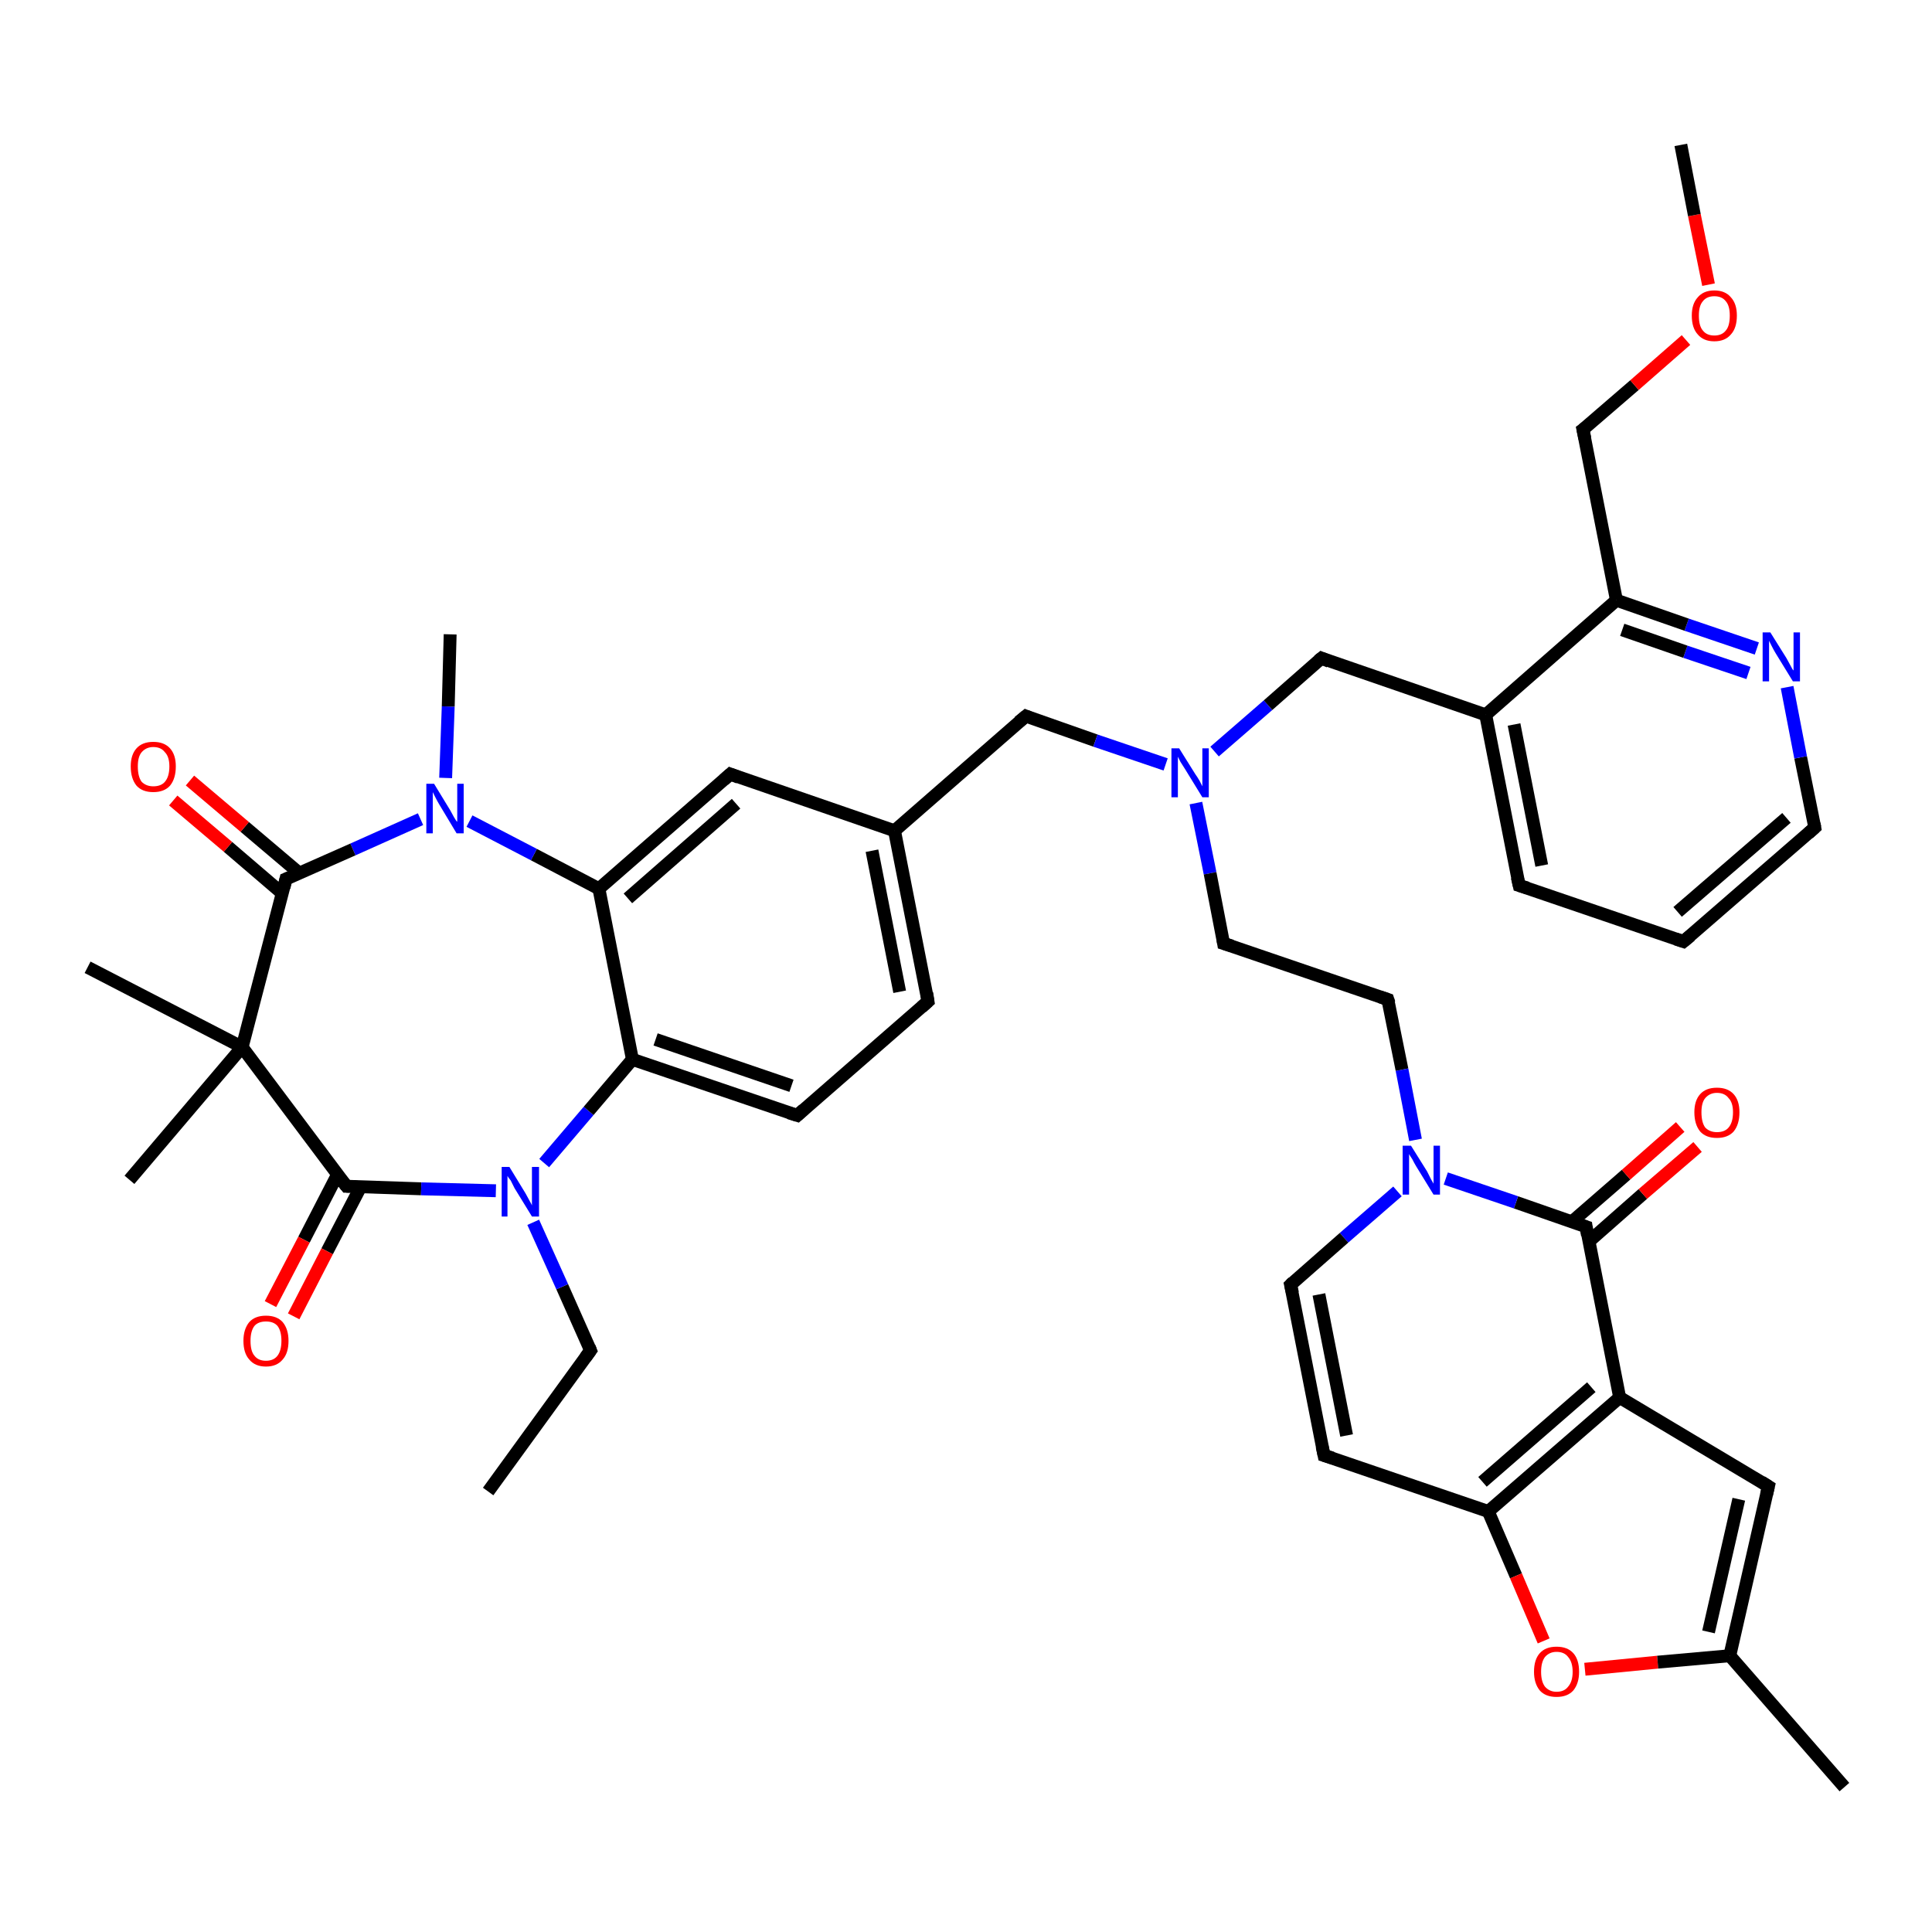 <?xml version='1.0' encoding='iso-8859-1'?>
<svg version='1.1' baseProfile='full'
              xmlns='http://www.w3.org/2000/svg'
                      xmlns:rdkit='http://www.rdkit.org/xml'
                      xmlns:xlink='http://www.w3.org/1999/xlink'
                  xml:space='preserve'
width='300px' height='300px' viewBox='0 0 300 300'>
<!-- END OF HEADER -->
<rect style='opacity:1.0;fill:#FFFFFF;stroke:none' width='300.0' height='300.0' x='0.0' y='0.0'> </rect>
<path class='bond-0 atom-0 atom-1' d='M 75.8,231.6 L 91.7,209.7' style='fill:none;fill-rule:evenodd;stroke:#000000;stroke-width:2.0px;stroke-linecap:butt;stroke-linejoin:miter;stroke-opacity:1' />
<path class='bond-1 atom-1 atom-2' d='M 91.7,209.7 L 87.3,199.8' style='fill:none;fill-rule:evenodd;stroke:#000000;stroke-width:2.0px;stroke-linecap:butt;stroke-linejoin:miter;stroke-opacity:1' />
<path class='bond-1 atom-1 atom-2' d='M 87.3,199.8 L 82.8,189.8' style='fill:none;fill-rule:evenodd;stroke:#0000FF;stroke-width:2.0px;stroke-linecap:butt;stroke-linejoin:miter;stroke-opacity:1' />
<path class='bond-2 atom-2 atom-3' d='M 84.5,180.6 L 91.4,172.5' style='fill:none;fill-rule:evenodd;stroke:#0000FF;stroke-width:2.0px;stroke-linecap:butt;stroke-linejoin:miter;stroke-opacity:1' />
<path class='bond-2 atom-2 atom-3' d='M 91.4,172.5 L 98.2,164.5' style='fill:none;fill-rule:evenodd;stroke:#000000;stroke-width:2.0px;stroke-linecap:butt;stroke-linejoin:miter;stroke-opacity:1' />
<path class='bond-3 atom-3 atom-4' d='M 98.2,164.5 L 123.8,173.2' style='fill:none;fill-rule:evenodd;stroke:#000000;stroke-width:2.0px;stroke-linecap:butt;stroke-linejoin:miter;stroke-opacity:1' />
<path class='bond-3 atom-3 atom-4' d='M 101.8,161.4 L 122.9,168.6' style='fill:none;fill-rule:evenodd;stroke:#000000;stroke-width:2.0px;stroke-linecap:butt;stroke-linejoin:miter;stroke-opacity:1' />
<path class='bond-4 atom-4 atom-5' d='M 123.8,173.2 L 144.1,155.5' style='fill:none;fill-rule:evenodd;stroke:#000000;stroke-width:2.0px;stroke-linecap:butt;stroke-linejoin:miter;stroke-opacity:1' />
<path class='bond-5 atom-5 atom-6' d='M 144.1,155.5 L 138.9,129.0' style='fill:none;fill-rule:evenodd;stroke:#000000;stroke-width:2.0px;stroke-linecap:butt;stroke-linejoin:miter;stroke-opacity:1' />
<path class='bond-5 atom-5 atom-6' d='M 139.7,154.0 L 135.4,132.1' style='fill:none;fill-rule:evenodd;stroke:#000000;stroke-width:2.0px;stroke-linecap:butt;stroke-linejoin:miter;stroke-opacity:1' />
<path class='bond-6 atom-6 atom-7' d='M 138.9,129.0 L 159.3,111.2' style='fill:none;fill-rule:evenodd;stroke:#000000;stroke-width:2.0px;stroke-linecap:butt;stroke-linejoin:miter;stroke-opacity:1' />
<path class='bond-7 atom-7 atom-8' d='M 159.3,111.2 L 170.1,115.0' style='fill:none;fill-rule:evenodd;stroke:#000000;stroke-width:2.0px;stroke-linecap:butt;stroke-linejoin:miter;stroke-opacity:1' />
<path class='bond-7 atom-7 atom-8' d='M 170.1,115.0 L 181.0,118.7' style='fill:none;fill-rule:evenodd;stroke:#0000FF;stroke-width:2.0px;stroke-linecap:butt;stroke-linejoin:miter;stroke-opacity:1' />
<path class='bond-8 atom-8 atom-9' d='M 185.7,124.7 L 187.9,135.6' style='fill:none;fill-rule:evenodd;stroke:#0000FF;stroke-width:2.0px;stroke-linecap:butt;stroke-linejoin:miter;stroke-opacity:1' />
<path class='bond-8 atom-8 atom-9' d='M 187.9,135.6 L 190.0,146.5' style='fill:none;fill-rule:evenodd;stroke:#000000;stroke-width:2.0px;stroke-linecap:butt;stroke-linejoin:miter;stroke-opacity:1' />
<path class='bond-9 atom-9 atom-10' d='M 190.0,146.5 L 215.5,155.2' style='fill:none;fill-rule:evenodd;stroke:#000000;stroke-width:2.0px;stroke-linecap:butt;stroke-linejoin:miter;stroke-opacity:1' />
<path class='bond-10 atom-10 atom-11' d='M 215.5,155.2 L 217.7,166.1' style='fill:none;fill-rule:evenodd;stroke:#000000;stroke-width:2.0px;stroke-linecap:butt;stroke-linejoin:miter;stroke-opacity:1' />
<path class='bond-10 atom-10 atom-11' d='M 217.7,166.1 L 219.8,177.0' style='fill:none;fill-rule:evenodd;stroke:#0000FF;stroke-width:2.0px;stroke-linecap:butt;stroke-linejoin:miter;stroke-opacity:1' />
<path class='bond-11 atom-11 atom-12' d='M 217.0,185.0 L 208.7,192.2' style='fill:none;fill-rule:evenodd;stroke:#0000FF;stroke-width:2.0px;stroke-linecap:butt;stroke-linejoin:miter;stroke-opacity:1' />
<path class='bond-11 atom-11 atom-12' d='M 208.7,192.2 L 200.4,199.5' style='fill:none;fill-rule:evenodd;stroke:#000000;stroke-width:2.0px;stroke-linecap:butt;stroke-linejoin:miter;stroke-opacity:1' />
<path class='bond-12 atom-12 atom-13' d='M 200.4,199.5 L 205.6,226.0' style='fill:none;fill-rule:evenodd;stroke:#000000;stroke-width:2.0px;stroke-linecap:butt;stroke-linejoin:miter;stroke-opacity:1' />
<path class='bond-12 atom-12 atom-13' d='M 204.8,201.0 L 209.1,222.9' style='fill:none;fill-rule:evenodd;stroke:#000000;stroke-width:2.0px;stroke-linecap:butt;stroke-linejoin:miter;stroke-opacity:1' />
<path class='bond-13 atom-13 atom-14' d='M 205.6,226.0 L 231.1,234.7' style='fill:none;fill-rule:evenodd;stroke:#000000;stroke-width:2.0px;stroke-linecap:butt;stroke-linejoin:miter;stroke-opacity:1' />
<path class='bond-14 atom-14 atom-15' d='M 231.1,234.7 L 235.4,244.7' style='fill:none;fill-rule:evenodd;stroke:#000000;stroke-width:2.0px;stroke-linecap:butt;stroke-linejoin:miter;stroke-opacity:1' />
<path class='bond-14 atom-14 atom-15' d='M 235.4,244.7 L 239.7,254.8' style='fill:none;fill-rule:evenodd;stroke:#FF0000;stroke-width:2.0px;stroke-linecap:butt;stroke-linejoin:miter;stroke-opacity:1' />
<path class='bond-15 atom-15 atom-16' d='M 246.1,259.2 L 257.4,258.1' style='fill:none;fill-rule:evenodd;stroke:#FF0000;stroke-width:2.0px;stroke-linecap:butt;stroke-linejoin:miter;stroke-opacity:1' />
<path class='bond-15 atom-15 atom-16' d='M 257.4,258.1 L 268.6,257.1' style='fill:none;fill-rule:evenodd;stroke:#000000;stroke-width:2.0px;stroke-linecap:butt;stroke-linejoin:miter;stroke-opacity:1' />
<path class='bond-16 atom-16 atom-17' d='M 268.6,257.1 L 286.4,277.5' style='fill:none;fill-rule:evenodd;stroke:#000000;stroke-width:2.0px;stroke-linecap:butt;stroke-linejoin:miter;stroke-opacity:1' />
<path class='bond-17 atom-16 atom-18' d='M 268.6,257.1 L 274.6,230.8' style='fill:none;fill-rule:evenodd;stroke:#000000;stroke-width:2.0px;stroke-linecap:butt;stroke-linejoin:miter;stroke-opacity:1' />
<path class='bond-17 atom-16 atom-18' d='M 265.3,253.4 L 270.0,232.8' style='fill:none;fill-rule:evenodd;stroke:#000000;stroke-width:2.0px;stroke-linecap:butt;stroke-linejoin:miter;stroke-opacity:1' />
<path class='bond-18 atom-18 atom-19' d='M 274.6,230.8 L 251.5,217.0' style='fill:none;fill-rule:evenodd;stroke:#000000;stroke-width:2.0px;stroke-linecap:butt;stroke-linejoin:miter;stroke-opacity:1' />
<path class='bond-19 atom-19 atom-20' d='M 251.5,217.0 L 246.3,190.5' style='fill:none;fill-rule:evenodd;stroke:#000000;stroke-width:2.0px;stroke-linecap:butt;stroke-linejoin:miter;stroke-opacity:1' />
<path class='bond-20 atom-20 atom-21' d='M 246.7,192.8 L 255.1,185.4' style='fill:none;fill-rule:evenodd;stroke:#000000;stroke-width:2.0px;stroke-linecap:butt;stroke-linejoin:miter;stroke-opacity:1' />
<path class='bond-20 atom-20 atom-21' d='M 255.1,185.4 L 263.6,178.1' style='fill:none;fill-rule:evenodd;stroke:#FF0000;stroke-width:2.0px;stroke-linecap:butt;stroke-linejoin:miter;stroke-opacity:1' />
<path class='bond-20 atom-20 atom-21' d='M 244.1,189.7 L 252.5,182.4' style='fill:none;fill-rule:evenodd;stroke:#000000;stroke-width:2.0px;stroke-linecap:butt;stroke-linejoin:miter;stroke-opacity:1' />
<path class='bond-20 atom-20 atom-21' d='M 252.5,182.4 L 260.9,175.0' style='fill:none;fill-rule:evenodd;stroke:#FF0000;stroke-width:2.0px;stroke-linecap:butt;stroke-linejoin:miter;stroke-opacity:1' />
<path class='bond-21 atom-8 atom-22' d='M 188.6,116.7 L 196.9,109.5' style='fill:none;fill-rule:evenodd;stroke:#0000FF;stroke-width:2.0px;stroke-linecap:butt;stroke-linejoin:miter;stroke-opacity:1' />
<path class='bond-21 atom-8 atom-22' d='M 196.9,109.5 L 205.2,102.2' style='fill:none;fill-rule:evenodd;stroke:#000000;stroke-width:2.0px;stroke-linecap:butt;stroke-linejoin:miter;stroke-opacity:1' />
<path class='bond-22 atom-22 atom-23' d='M 205.2,102.2 L 230.7,111.0' style='fill:none;fill-rule:evenodd;stroke:#000000;stroke-width:2.0px;stroke-linecap:butt;stroke-linejoin:miter;stroke-opacity:1' />
<path class='bond-23 atom-23 atom-24' d='M 230.7,111.0 L 235.9,137.5' style='fill:none;fill-rule:evenodd;stroke:#000000;stroke-width:2.0px;stroke-linecap:butt;stroke-linejoin:miter;stroke-opacity:1' />
<path class='bond-23 atom-23 atom-24' d='M 235.1,112.5 L 239.4,134.4' style='fill:none;fill-rule:evenodd;stroke:#000000;stroke-width:2.0px;stroke-linecap:butt;stroke-linejoin:miter;stroke-opacity:1' />
<path class='bond-24 atom-24 atom-25' d='M 235.9,137.5 L 261.4,146.2' style='fill:none;fill-rule:evenodd;stroke:#000000;stroke-width:2.0px;stroke-linecap:butt;stroke-linejoin:miter;stroke-opacity:1' />
<path class='bond-25 atom-25 atom-26' d='M 261.4,146.2 L 281.8,128.5' style='fill:none;fill-rule:evenodd;stroke:#000000;stroke-width:2.0px;stroke-linecap:butt;stroke-linejoin:miter;stroke-opacity:1' />
<path class='bond-25 atom-25 atom-26' d='M 260.5,141.6 L 277.4,127.0' style='fill:none;fill-rule:evenodd;stroke:#000000;stroke-width:2.0px;stroke-linecap:butt;stroke-linejoin:miter;stroke-opacity:1' />
<path class='bond-26 atom-26 atom-27' d='M 281.8,128.5 L 279.6,117.6' style='fill:none;fill-rule:evenodd;stroke:#000000;stroke-width:2.0px;stroke-linecap:butt;stroke-linejoin:miter;stroke-opacity:1' />
<path class='bond-26 atom-26 atom-27' d='M 279.6,117.6 L 277.5,106.7' style='fill:none;fill-rule:evenodd;stroke:#0000FF;stroke-width:2.0px;stroke-linecap:butt;stroke-linejoin:miter;stroke-opacity:1' />
<path class='bond-27 atom-27 atom-28' d='M 272.8,100.7 L 261.9,97.0' style='fill:none;fill-rule:evenodd;stroke:#0000FF;stroke-width:2.0px;stroke-linecap:butt;stroke-linejoin:miter;stroke-opacity:1' />
<path class='bond-27 atom-27 atom-28' d='M 261.9,97.0 L 251.0,93.2' style='fill:none;fill-rule:evenodd;stroke:#000000;stroke-width:2.0px;stroke-linecap:butt;stroke-linejoin:miter;stroke-opacity:1' />
<path class='bond-27 atom-27 atom-28' d='M 271.5,104.5 L 261.7,101.2' style='fill:none;fill-rule:evenodd;stroke:#0000FF;stroke-width:2.0px;stroke-linecap:butt;stroke-linejoin:miter;stroke-opacity:1' />
<path class='bond-27 atom-27 atom-28' d='M 261.7,101.2 L 251.9,97.8' style='fill:none;fill-rule:evenodd;stroke:#000000;stroke-width:2.0px;stroke-linecap:butt;stroke-linejoin:miter;stroke-opacity:1' />
<path class='bond-28 atom-28 atom-29' d='M 251.0,93.2 L 245.8,66.7' style='fill:none;fill-rule:evenodd;stroke:#000000;stroke-width:2.0px;stroke-linecap:butt;stroke-linejoin:miter;stroke-opacity:1' />
<path class='bond-29 atom-29 atom-30' d='M 245.8,66.7 L 253.8,59.8' style='fill:none;fill-rule:evenodd;stroke:#000000;stroke-width:2.0px;stroke-linecap:butt;stroke-linejoin:miter;stroke-opacity:1' />
<path class='bond-29 atom-29 atom-30' d='M 253.8,59.8 L 261.8,52.8' style='fill:none;fill-rule:evenodd;stroke:#FF0000;stroke-width:2.0px;stroke-linecap:butt;stroke-linejoin:miter;stroke-opacity:1' />
<path class='bond-30 atom-30 atom-31' d='M 265.3,44.2 L 263.1,33.4' style='fill:none;fill-rule:evenodd;stroke:#FF0000;stroke-width:2.0px;stroke-linecap:butt;stroke-linejoin:miter;stroke-opacity:1' />
<path class='bond-30 atom-30 atom-31' d='M 263.1,33.4 L 261.0,22.5' style='fill:none;fill-rule:evenodd;stroke:#000000;stroke-width:2.0px;stroke-linecap:butt;stroke-linejoin:miter;stroke-opacity:1' />
<path class='bond-31 atom-6 atom-32' d='M 138.9,129.0 L 113.4,120.2' style='fill:none;fill-rule:evenodd;stroke:#000000;stroke-width:2.0px;stroke-linecap:butt;stroke-linejoin:miter;stroke-opacity:1' />
<path class='bond-32 atom-32 atom-33' d='M 113.4,120.2 L 93.0,138.0' style='fill:none;fill-rule:evenodd;stroke:#000000;stroke-width:2.0px;stroke-linecap:butt;stroke-linejoin:miter;stroke-opacity:1' />
<path class='bond-32 atom-32 atom-33' d='M 114.3,124.8 L 97.5,139.5' style='fill:none;fill-rule:evenodd;stroke:#000000;stroke-width:2.0px;stroke-linecap:butt;stroke-linejoin:miter;stroke-opacity:1' />
<path class='bond-33 atom-33 atom-34' d='M 93.0,138.0 L 82.9,132.7' style='fill:none;fill-rule:evenodd;stroke:#000000;stroke-width:2.0px;stroke-linecap:butt;stroke-linejoin:miter;stroke-opacity:1' />
<path class='bond-33 atom-33 atom-34' d='M 82.9,132.7 L 72.9,127.5' style='fill:none;fill-rule:evenodd;stroke:#0000FF;stroke-width:2.0px;stroke-linecap:butt;stroke-linejoin:miter;stroke-opacity:1' />
<path class='bond-34 atom-34 atom-35' d='M 69.2,120.8 L 69.6,109.7' style='fill:none;fill-rule:evenodd;stroke:#0000FF;stroke-width:2.0px;stroke-linecap:butt;stroke-linejoin:miter;stroke-opacity:1' />
<path class='bond-34 atom-34 atom-35' d='M 69.6,109.7 L 69.9,98.5' style='fill:none;fill-rule:evenodd;stroke:#000000;stroke-width:2.0px;stroke-linecap:butt;stroke-linejoin:miter;stroke-opacity:1' />
<path class='bond-35 atom-34 atom-36' d='M 65.3,127.2 L 54.8,131.9' style='fill:none;fill-rule:evenodd;stroke:#0000FF;stroke-width:2.0px;stroke-linecap:butt;stroke-linejoin:miter;stroke-opacity:1' />
<path class='bond-35 atom-34 atom-36' d='M 54.8,131.9 L 44.4,136.5' style='fill:none;fill-rule:evenodd;stroke:#000000;stroke-width:2.0px;stroke-linecap:butt;stroke-linejoin:miter;stroke-opacity:1' />
<path class='bond-36 atom-36 atom-37' d='M 46.5,135.6 L 38.0,128.4' style='fill:none;fill-rule:evenodd;stroke:#000000;stroke-width:2.0px;stroke-linecap:butt;stroke-linejoin:miter;stroke-opacity:1' />
<path class='bond-36 atom-36 atom-37' d='M 38.0,128.4 L 29.5,121.2' style='fill:none;fill-rule:evenodd;stroke:#FF0000;stroke-width:2.0px;stroke-linecap:butt;stroke-linejoin:miter;stroke-opacity:1' />
<path class='bond-36 atom-36 atom-37' d='M 43.8,138.7 L 35.4,131.5' style='fill:none;fill-rule:evenodd;stroke:#000000;stroke-width:2.0px;stroke-linecap:butt;stroke-linejoin:miter;stroke-opacity:1' />
<path class='bond-36 atom-36 atom-37' d='M 35.4,131.5 L 26.9,124.3' style='fill:none;fill-rule:evenodd;stroke:#FF0000;stroke-width:2.0px;stroke-linecap:butt;stroke-linejoin:miter;stroke-opacity:1' />
<path class='bond-37 atom-36 atom-38' d='M 44.4,136.5 L 37.6,162.6' style='fill:none;fill-rule:evenodd;stroke:#000000;stroke-width:2.0px;stroke-linecap:butt;stroke-linejoin:miter;stroke-opacity:1' />
<path class='bond-38 atom-38 atom-39' d='M 37.6,162.6 L 20.1,183.2' style='fill:none;fill-rule:evenodd;stroke:#000000;stroke-width:2.0px;stroke-linecap:butt;stroke-linejoin:miter;stroke-opacity:1' />
<path class='bond-39 atom-38 atom-40' d='M 37.6,162.6 L 13.6,150.2' style='fill:none;fill-rule:evenodd;stroke:#000000;stroke-width:2.0px;stroke-linecap:butt;stroke-linejoin:miter;stroke-opacity:1' />
<path class='bond-40 atom-38 atom-41' d='M 37.6,162.6 L 53.8,184.2' style='fill:none;fill-rule:evenodd;stroke:#000000;stroke-width:2.0px;stroke-linecap:butt;stroke-linejoin:miter;stroke-opacity:1' />
<path class='bond-41 atom-41 atom-42' d='M 52.4,182.4 L 47.2,192.5' style='fill:none;fill-rule:evenodd;stroke:#000000;stroke-width:2.0px;stroke-linecap:butt;stroke-linejoin:miter;stroke-opacity:1' />
<path class='bond-41 atom-41 atom-42' d='M 47.2,192.5 L 42.0,202.5' style='fill:none;fill-rule:evenodd;stroke:#FF0000;stroke-width:2.0px;stroke-linecap:butt;stroke-linejoin:miter;stroke-opacity:1' />
<path class='bond-41 atom-41 atom-42' d='M 56.0,184.3 L 50.8,194.3' style='fill:none;fill-rule:evenodd;stroke:#000000;stroke-width:2.0px;stroke-linecap:butt;stroke-linejoin:miter;stroke-opacity:1' />
<path class='bond-41 atom-41 atom-42' d='M 50.8,194.3 L 45.6,204.4' style='fill:none;fill-rule:evenodd;stroke:#FF0000;stroke-width:2.0px;stroke-linecap:butt;stroke-linejoin:miter;stroke-opacity:1' />
<path class='bond-42 atom-41 atom-2' d='M 53.8,184.2 L 65.4,184.6' style='fill:none;fill-rule:evenodd;stroke:#000000;stroke-width:2.0px;stroke-linecap:butt;stroke-linejoin:miter;stroke-opacity:1' />
<path class='bond-42 atom-41 atom-2' d='M 65.4,184.6 L 77.0,184.9' style='fill:none;fill-rule:evenodd;stroke:#0000FF;stroke-width:2.0px;stroke-linecap:butt;stroke-linejoin:miter;stroke-opacity:1' />
<path class='bond-43 atom-33 atom-3' d='M 93.0,138.0 L 98.2,164.5' style='fill:none;fill-rule:evenodd;stroke:#000000;stroke-width:2.0px;stroke-linecap:butt;stroke-linejoin:miter;stroke-opacity:1' />
<path class='bond-44 atom-20 atom-11' d='M 246.3,190.5 L 235.4,186.7' style='fill:none;fill-rule:evenodd;stroke:#000000;stroke-width:2.0px;stroke-linecap:butt;stroke-linejoin:miter;stroke-opacity:1' />
<path class='bond-44 atom-20 atom-11' d='M 235.4,186.7 L 224.5,183.0' style='fill:none;fill-rule:evenodd;stroke:#0000FF;stroke-width:2.0px;stroke-linecap:butt;stroke-linejoin:miter;stroke-opacity:1' />
<path class='bond-45 atom-28 atom-23' d='M 251.0,93.2 L 230.7,111.0' style='fill:none;fill-rule:evenodd;stroke:#000000;stroke-width:2.0px;stroke-linecap:butt;stroke-linejoin:miter;stroke-opacity:1' />
<path class='bond-46 atom-19 atom-14' d='M 251.5,217.0 L 231.1,234.7' style='fill:none;fill-rule:evenodd;stroke:#000000;stroke-width:2.0px;stroke-linecap:butt;stroke-linejoin:miter;stroke-opacity:1' />
<path class='bond-46 atom-19 atom-14' d='M 247.1,215.4 L 230.2,230.1' style='fill:none;fill-rule:evenodd;stroke:#000000;stroke-width:2.0px;stroke-linecap:butt;stroke-linejoin:miter;stroke-opacity:1' />
<path d='M 90.9,210.8 L 91.7,209.7 L 91.5,209.2' style='fill:none;stroke:#000000;stroke-width:2.0px;stroke-linecap:butt;stroke-linejoin:miter;stroke-opacity:1;' />
<path d='M 122.5,172.8 L 123.8,173.2 L 124.8,172.3' style='fill:none;stroke:#000000;stroke-width:2.0px;stroke-linecap:butt;stroke-linejoin:miter;stroke-opacity:1;' />
<path d='M 143.1,156.4 L 144.1,155.5 L 143.9,154.2' style='fill:none;stroke:#000000;stroke-width:2.0px;stroke-linecap:butt;stroke-linejoin:miter;stroke-opacity:1;' />
<path d='M 158.2,112.1 L 159.3,111.2 L 159.8,111.4' style='fill:none;stroke:#000000;stroke-width:2.0px;stroke-linecap:butt;stroke-linejoin:miter;stroke-opacity:1;' />
<path d='M 189.9,145.9 L 190.0,146.5 L 191.3,146.9' style='fill:none;stroke:#000000;stroke-width:2.0px;stroke-linecap:butt;stroke-linejoin:miter;stroke-opacity:1;' />
<path d='M 214.3,154.8 L 215.5,155.2 L 215.7,155.8' style='fill:none;stroke:#000000;stroke-width:2.0px;stroke-linecap:butt;stroke-linejoin:miter;stroke-opacity:1;' />
<path d='M 200.8,199.1 L 200.4,199.5 L 200.7,200.8' style='fill:none;stroke:#000000;stroke-width:2.0px;stroke-linecap:butt;stroke-linejoin:miter;stroke-opacity:1;' />
<path d='M 205.3,224.6 L 205.6,226.0 L 206.9,226.4' style='fill:none;stroke:#000000;stroke-width:2.0px;stroke-linecap:butt;stroke-linejoin:miter;stroke-opacity:1;' />
<path d='M 274.3,232.1 L 274.6,230.8 L 273.5,230.1' style='fill:none;stroke:#000000;stroke-width:2.0px;stroke-linecap:butt;stroke-linejoin:miter;stroke-opacity:1;' />
<path d='M 246.5,191.8 L 246.3,190.5 L 245.7,190.3' style='fill:none;stroke:#000000;stroke-width:2.0px;stroke-linecap:butt;stroke-linejoin:miter;stroke-opacity:1;' />
<path d='M 204.7,102.6 L 205.2,102.2 L 206.4,102.7' style='fill:none;stroke:#000000;stroke-width:2.0px;stroke-linecap:butt;stroke-linejoin:miter;stroke-opacity:1;' />
<path d='M 235.6,136.2 L 235.9,137.5 L 237.2,137.9' style='fill:none;stroke:#000000;stroke-width:2.0px;stroke-linecap:butt;stroke-linejoin:miter;stroke-opacity:1;' />
<path d='M 260.2,145.8 L 261.4,146.2 L 262.5,145.3' style='fill:none;stroke:#000000;stroke-width:2.0px;stroke-linecap:butt;stroke-linejoin:miter;stroke-opacity:1;' />
<path d='M 280.8,129.4 L 281.8,128.5 L 281.7,127.9' style='fill:none;stroke:#000000;stroke-width:2.0px;stroke-linecap:butt;stroke-linejoin:miter;stroke-opacity:1;' />
<path d='M 246.1,68.1 L 245.8,66.7 L 246.2,66.4' style='fill:none;stroke:#000000;stroke-width:2.0px;stroke-linecap:butt;stroke-linejoin:miter;stroke-opacity:1;' />
<path d='M 114.7,120.7 L 113.4,120.2 L 112.4,121.1' style='fill:none;stroke:#000000;stroke-width:2.0px;stroke-linecap:butt;stroke-linejoin:miter;stroke-opacity:1;' />
<path d='M 44.9,136.3 L 44.4,136.5 L 44.1,137.8' style='fill:none;stroke:#000000;stroke-width:2.0px;stroke-linecap:butt;stroke-linejoin:miter;stroke-opacity:1;' />
<path d='M 53.0,183.2 L 53.8,184.2 L 54.3,184.2' style='fill:none;stroke:#000000;stroke-width:2.0px;stroke-linecap:butt;stroke-linejoin:miter;stroke-opacity:1;' />
<path class='atom-2' d='M 79.1 181.2
L 81.6 185.3
Q 81.8 185.7, 82.2 186.4
Q 82.6 187.1, 82.6 187.2
L 82.6 181.2
L 83.7 181.2
L 83.7 188.9
L 82.6 188.9
L 79.9 184.5
Q 79.6 183.9, 79.3 183.3
Q 78.9 182.8, 78.8 182.6
L 78.8 188.9
L 77.9 188.9
L 77.9 181.2
L 79.1 181.2
' fill='#0000FF'/>
<path class='atom-8' d='M 183.1 116.2
L 185.6 120.2
Q 185.9 120.6, 186.3 121.3
Q 186.7 122.1, 186.7 122.1
L 186.7 116.2
L 187.7 116.2
L 187.7 123.8
L 186.7 123.8
L 184.0 119.4
Q 183.7 118.9, 183.3 118.3
Q 183.0 117.7, 182.9 117.5
L 182.9 123.8
L 181.9 123.8
L 181.9 116.2
L 183.1 116.2
' fill='#0000FF'/>
<path class='atom-11' d='M 219.1 177.9
L 221.6 181.9
Q 221.8 182.3, 222.2 183.1
Q 222.6 183.8, 222.6 183.8
L 222.6 177.9
L 223.6 177.9
L 223.6 185.5
L 222.6 185.5
L 219.9 181.1
Q 219.6 180.6, 219.3 180.0
Q 218.9 179.4, 218.8 179.2
L 218.8 185.5
L 217.8 185.5
L 217.8 177.9
L 219.1 177.9
' fill='#0000FF'/>
<path class='atom-15' d='M 238.2 259.6
Q 238.2 257.7, 239.1 256.7
Q 240.0 255.7, 241.7 255.7
Q 243.4 255.7, 244.3 256.7
Q 245.2 257.7, 245.2 259.6
Q 245.2 261.4, 244.3 262.5
Q 243.4 263.5, 241.7 263.5
Q 240.0 263.5, 239.1 262.5
Q 238.2 261.4, 238.2 259.6
M 241.7 262.7
Q 242.9 262.7, 243.5 261.9
Q 244.2 261.1, 244.2 259.6
Q 244.2 258.1, 243.5 257.3
Q 242.9 256.5, 241.7 256.5
Q 240.6 256.5, 239.9 257.3
Q 239.3 258.1, 239.3 259.6
Q 239.3 261.1, 239.9 261.9
Q 240.6 262.7, 241.7 262.7
' fill='#FF0000'/>
<path class='atom-21' d='M 263.1 172.7
Q 263.1 170.9, 264.0 169.9
Q 264.9 168.9, 266.6 168.9
Q 268.3 168.9, 269.2 169.9
Q 270.1 170.9, 270.1 172.7
Q 270.1 174.6, 269.2 175.7
Q 268.3 176.7, 266.6 176.7
Q 264.9 176.7, 264.0 175.7
Q 263.1 174.6, 263.1 172.7
M 266.6 175.8
Q 267.8 175.8, 268.4 175.1
Q 269.1 174.3, 269.1 172.7
Q 269.1 171.2, 268.4 170.5
Q 267.8 169.7, 266.6 169.7
Q 265.5 169.7, 264.8 170.5
Q 264.2 171.2, 264.2 172.7
Q 264.2 174.3, 264.8 175.1
Q 265.5 175.8, 266.6 175.8
' fill='#FF0000'/>
<path class='atom-27' d='M 274.9 98.2
L 277.4 102.2
Q 277.6 102.6, 278.0 103.3
Q 278.4 104.1, 278.5 104.1
L 278.5 98.2
L 279.5 98.2
L 279.5 105.8
L 278.4 105.8
L 275.7 101.4
Q 275.4 100.9, 275.1 100.3
Q 274.8 99.7, 274.7 99.5
L 274.7 105.8
L 273.7 105.8
L 273.7 98.2
L 274.9 98.2
' fill='#0000FF'/>
<path class='atom-30' d='M 262.7 49.0
Q 262.7 47.2, 263.6 46.2
Q 264.5 45.1, 266.2 45.1
Q 267.9 45.1, 268.8 46.2
Q 269.7 47.2, 269.7 49.0
Q 269.7 50.9, 268.8 51.9
Q 267.9 53.0, 266.2 53.0
Q 264.5 53.0, 263.6 51.9
Q 262.7 50.9, 262.7 49.0
M 266.2 52.1
Q 267.4 52.1, 268.0 51.3
Q 268.6 50.6, 268.6 49.0
Q 268.6 47.5, 268.0 46.8
Q 267.4 46.0, 266.2 46.0
Q 265.0 46.0, 264.4 46.8
Q 263.8 47.5, 263.8 49.0
Q 263.8 50.6, 264.4 51.3
Q 265.0 52.1, 266.2 52.1
' fill='#FF0000'/>
<path class='atom-34' d='M 67.4 121.7
L 69.9 125.8
Q 70.1 126.2, 70.5 126.9
Q 70.9 127.6, 71.0 127.6
L 71.0 121.7
L 72.0 121.7
L 72.0 129.4
L 70.9 129.4
L 68.2 124.9
Q 67.9 124.4, 67.6 123.8
Q 67.3 123.2, 67.2 123.0
L 67.2 129.4
L 66.2 129.4
L 66.2 121.7
L 67.4 121.7
' fill='#0000FF'/>
<path class='atom-37' d='M 20.3 119.0
Q 20.3 117.2, 21.2 116.2
Q 22.1 115.2, 23.8 115.2
Q 25.5 115.2, 26.4 116.2
Q 27.3 117.2, 27.3 119.0
Q 27.3 120.9, 26.4 122.0
Q 25.5 123.0, 23.8 123.0
Q 22.1 123.0, 21.2 122.0
Q 20.3 120.9, 20.3 119.0
M 23.8 122.1
Q 25.0 122.1, 25.6 121.4
Q 26.3 120.6, 26.3 119.0
Q 26.3 117.5, 25.6 116.8
Q 25.0 116.0, 23.8 116.0
Q 22.7 116.0, 22.0 116.8
Q 21.4 117.5, 21.4 119.0
Q 21.4 120.6, 22.0 121.4
Q 22.7 122.1, 23.8 122.1
' fill='#FF0000'/>
<path class='atom-42' d='M 37.8 208.2
Q 37.8 206.4, 38.7 205.3
Q 39.6 204.3, 41.3 204.3
Q 43.0 204.3, 43.9 205.3
Q 44.8 206.4, 44.8 208.2
Q 44.8 210.1, 43.9 211.1
Q 43.0 212.2, 41.3 212.2
Q 39.6 212.2, 38.7 211.1
Q 37.8 210.1, 37.8 208.2
M 41.3 211.3
Q 42.5 211.3, 43.1 210.5
Q 43.7 209.7, 43.7 208.2
Q 43.7 206.7, 43.1 205.9
Q 42.5 205.2, 41.3 205.2
Q 40.1 205.2, 39.5 205.9
Q 38.9 206.7, 38.9 208.2
Q 38.9 209.8, 39.5 210.5
Q 40.1 211.3, 41.3 211.3
' fill='#FF0000'/>
</svg>

